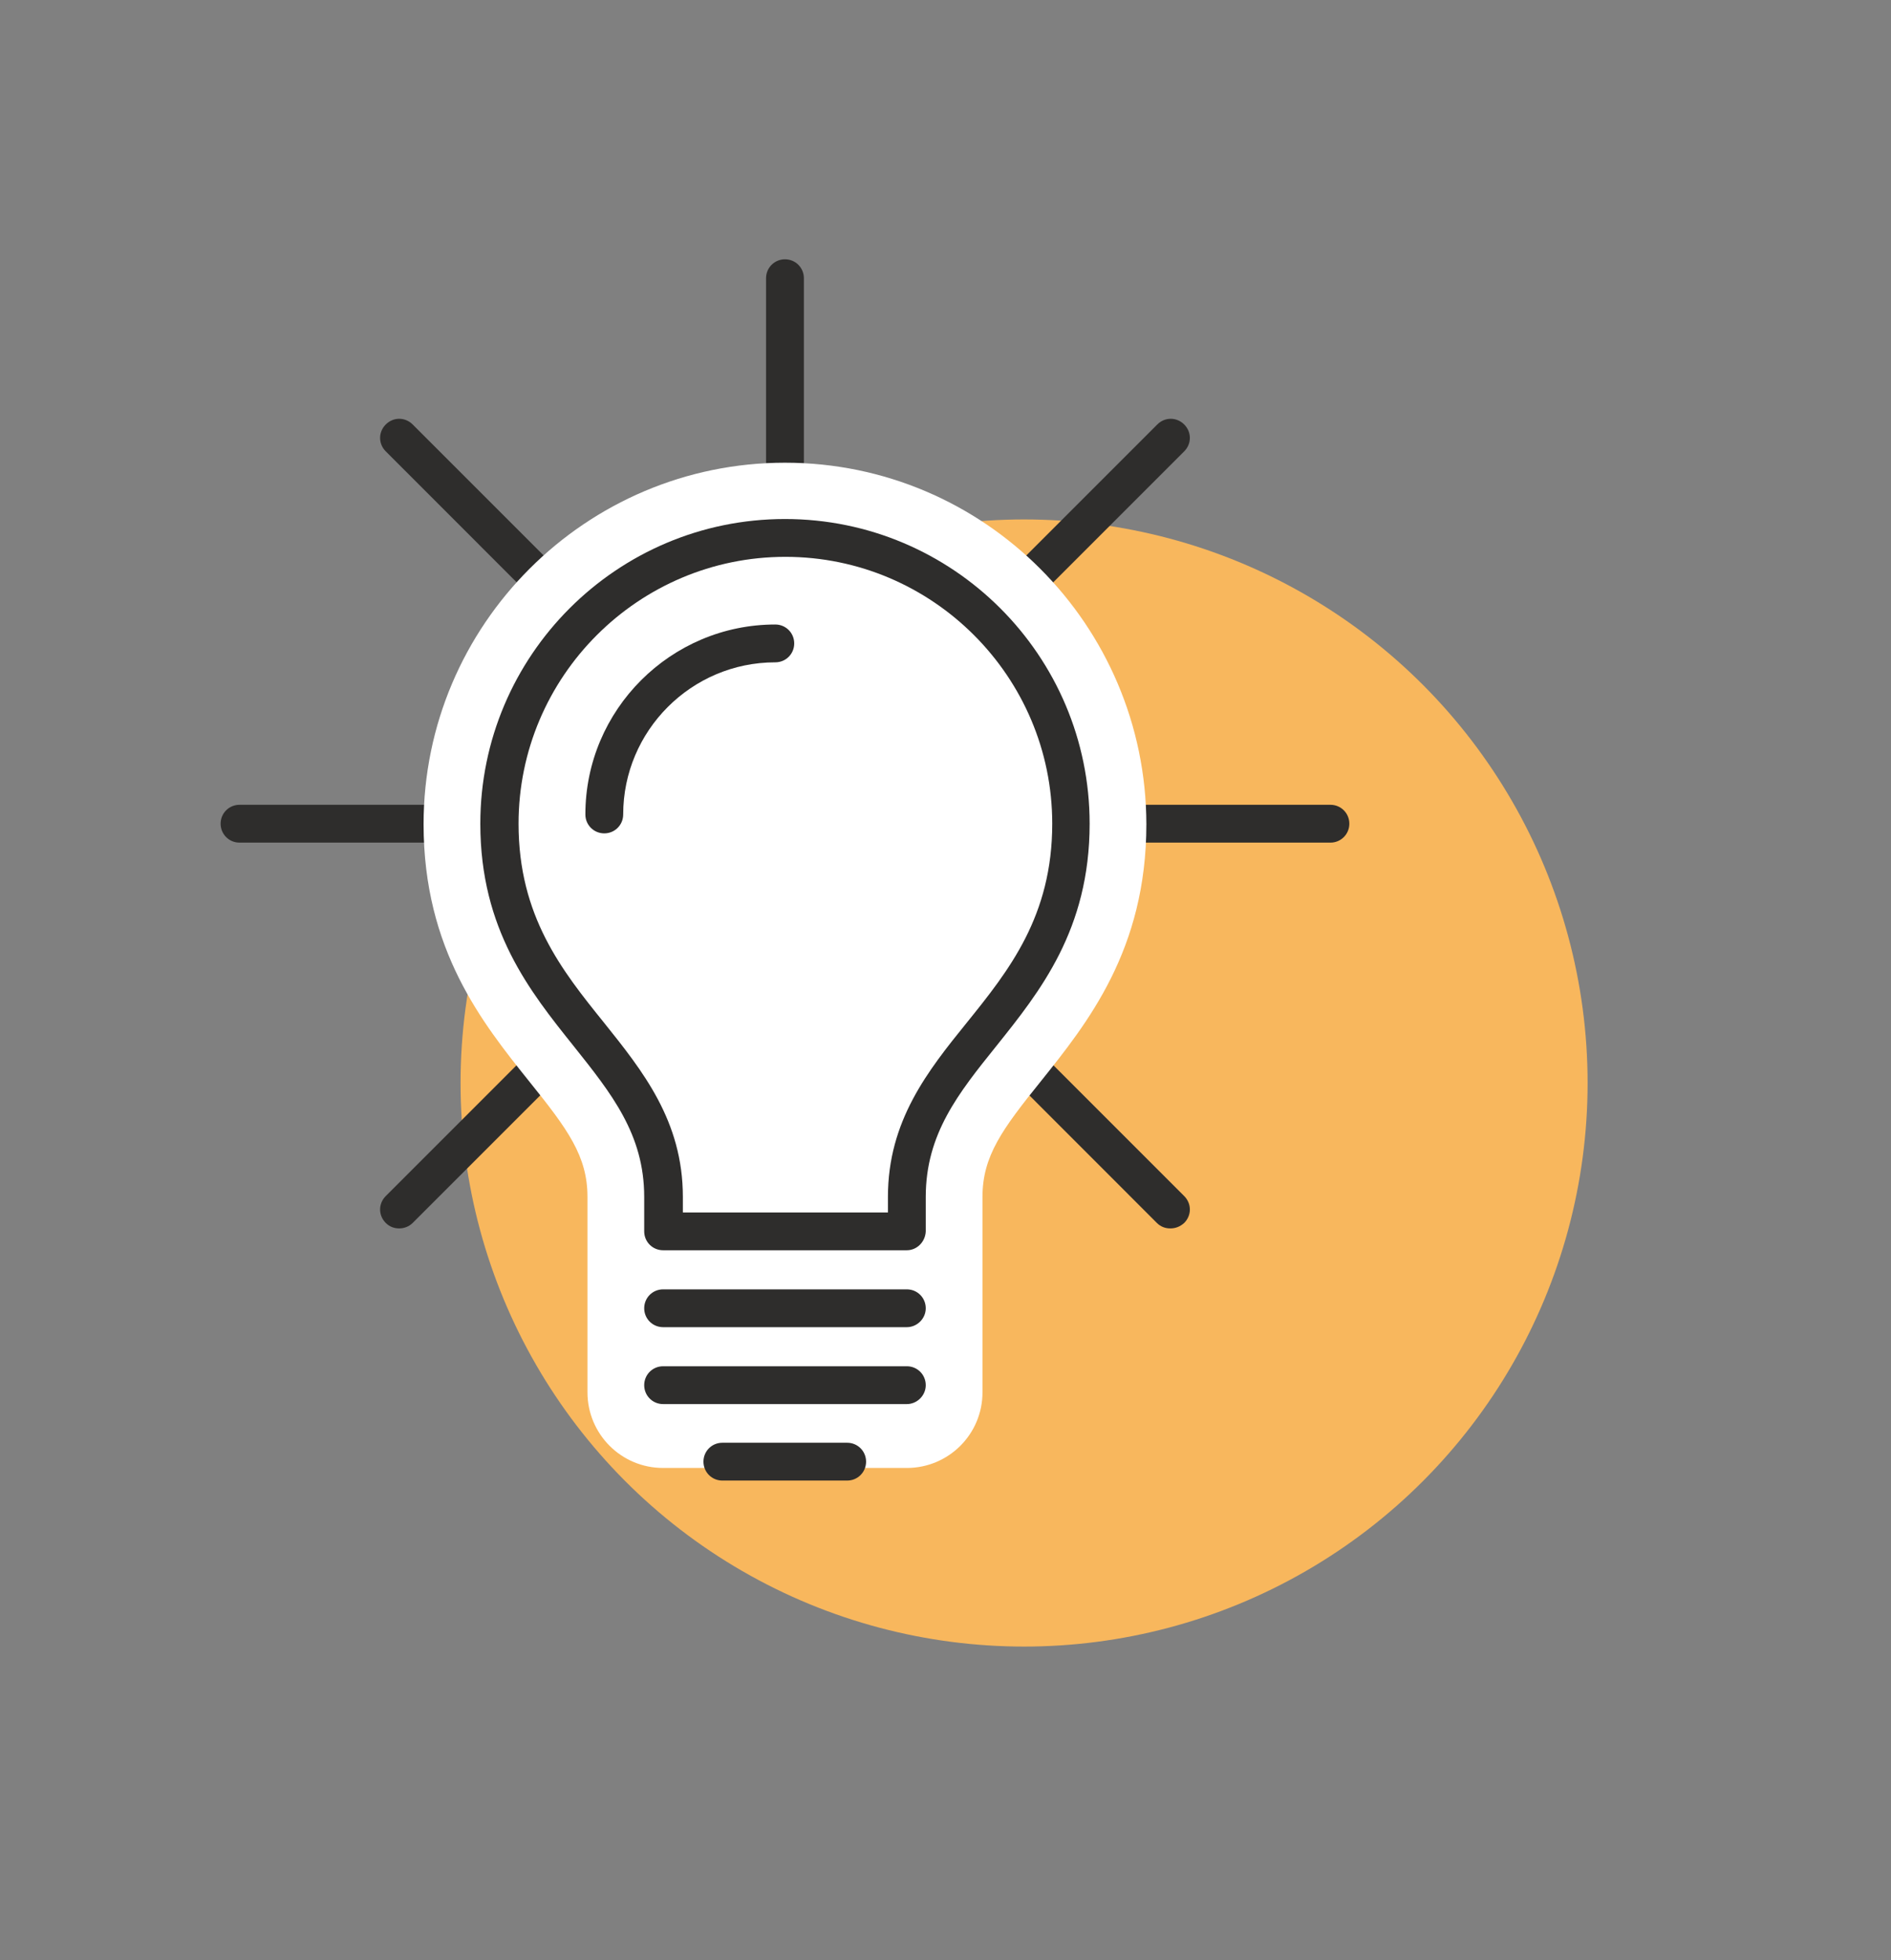 <?xml version="1.0" encoding="utf-8"?>
<!-- Generator: Adobe Illustrator 24.3.0, SVG Export Plug-In . SVG Version: 6.00 Build 0)  -->
<svg version="1.1" id="Layer_1" xmlns="http://www.w3.org/2000/svg" xmlns:xlink="http://www.w3.org/1999/xlink" x="0px" y="0px"
	 viewBox="0 0 450 466.4" style="enable-background:new 0 0 450 466.4;" xml:space="preserve">
<rect x="0" y="0" width="450" height="466.4" fill="#808080" stroke="none"/>
<style type="text/css">
	.st0{fill:#A2CC62;}
	.st1{fill:#FFFFFF;}
	.st2{fill:#DF6A69;}
	.st3{fill:#70BCDF;}
	.st4{fill:#F8B75D;}
	.st5{fill:#333333;}
	.st6{fill:#2E2D2C;}
	.st7{fill:#FFFFFF;stroke:#2E2D2C;stroke-width:2.584;stroke-linecap:round;stroke-linejoin:round;stroke-miterlimit:10;}
</style>
<circle class="st4" cx="243.7" cy="257.7" r="134.1"/>
<g>
	<g>
		<g>
			<g>
				<path class="st6" d="M316.6,200.5H57c-2.5,0-4.5-2-4.5-4.5c0-2.5,2-4.5,4.5-4.5h259.6c2.5,0,4.5,2,4.5,4.5
					C321.1,198.5,319.1,200.5,316.6,200.5z"/>
			</g>
			<g>
				<path class="st6" d="M95,292.3c-1.2,0-2.3-0.4-3.2-1.3c-1.8-1.8-1.8-4.6,0-6.4l183.6-183.6c1.8-1.8,4.6-1.8,6.4,0
					c1.8,1.8,1.8,4.6,0,6.4L98.2,291C97.3,291.9,96.1,292.3,95,292.3z"/>
			</g>
			<g>
				<path class="st6" d="M186.8,328c-2.5,0-4.5-2-4.5-4.5V66.2c0-2.5,2-4.5,4.5-4.5c2.5,0,4.5,2,4.5,4.5v257.2
					C191.3,325.9,189.3,328,186.8,328z"/>
			</g>
			<g>
				<path class="st6" d="M278.5,292.3c-1.2,0-2.3-0.4-3.2-1.3L91.8,107.4c-1.8-1.8-1.8-4.6,0-6.4c1.8-1.8,4.6-1.8,6.4,0l183.6,183.6
					c1.8,1.8,1.8,4.6,0,6.4C280.8,291.9,279.7,292.3,278.5,292.3z"/>
			</g>
			<g>
				<g>
					<path class="st1" d="M157.8,340.4c-5,0-9-4-9-9v-46.5c0-13.4-7-22.1-15.8-33.1c-10.9-13.6-23.2-29-23.2-55.7
						c0-42.5,34.5-77,77-77c42.4,0,77,34.5,77,77c0,26.8-12.3,42.1-23.2,55.7c-8.8,11-15.8,19.7-15.8,33.1v46.5c0,5-4,9-9,9H157.8z"
						/>
				</g>
				<g>
					<path class="st1" d="M186.8,128.1c37.6,0,68,30.4,68,68c0,44.5-39,53.7-39,88.8v46.5h-58v-46.5c0-35.1-39-44.2-39-88.8
						C118.8,158.5,149.2,128.1,186.8,128.1 M186.8,110.1c-47.4,0-86,38.6-86,86c0,29.9,14,47.3,25.2,61.3
						c9.1,11.3,13.8,17.7,13.8,27.4v46.5c0,9.9,8,18,18,18h58c9.9,0,18-8,18-18v-46.5c0-9.7,4.7-16.1,13.8-27.4
						c11.2-14,25.2-31.4,25.2-61.3C272.7,148.7,234.2,110.1,186.8,110.1L186.8,110.1z"/>
				</g>
			</g>
			<g>
				<g>
					<path class="st6" d="M143.8,198.3c-2.5,0-4.5-2-4.5-4.5c0-24.9,20.3-45.2,45.2-45.2c2.5,0,4.5,2,4.5,4.5s-2,4.5-4.5,4.5
						c-20,0-36.2,16.3-36.2,36.2C148.3,196.3,146.3,198.3,143.8,198.3z"/>
				</g>
			</g>
			<g>
				<path class="st6" d="M215.8,315.8h-58c-2.5,0-4.5-2-4.5-4.5s2-4.5,4.5-4.5h58c2.5,0,4.5,2,4.5,4.5S218.2,315.8,215.8,315.8z"/>
			</g>
			<g>
				<path class="st6" d="M215.8,334.1h-58c-2.5,0-4.5-2-4.5-4.5s2-4.5,4.5-4.5h58c2.5,0,4.5,2,4.5,4.5S218.2,334.1,215.8,334.1z"/>
			</g>
			<g>
				<path class="st6" d="M215.8,297.5h-58c-2.5,0-4.5-2-4.5-4.5v-8.2c0-14.9-7.8-24.6-16.8-35.9c-10.4-13-22.2-27.7-22.2-52.9
					c0-40,32.5-72.5,72.5-72.5c40,0,72.5,32.5,72.5,72.5c0,25.2-11.8,39.9-22.2,52.9c-9,11.2-16.8,20.9-16.8,35.9v8.2
					C220.2,295.5,218.2,297.5,215.8,297.5z M162.3,288.5h49v-3.7c0-18.1,9.5-30,18.8-41.5c10-12.4,20.3-25.3,20.3-47.3
					c0-35-28.5-63.5-63.5-63.5c-35,0-63.5,28.5-63.5,63.5c0,22,10.3,34.9,20.3,47.3c9.2,11.5,18.8,23.4,18.8,41.5V288.5z"/>
			</g>
			<g>
				<path class="st6" d="M201.6,352.3h-29.7c-2.5,0-4.5-2-4.5-4.5c0-2.5,2-4.5,4.5-4.5h29.7c2.5,0,4.5,2,4.5,4.5
					C206.1,350.3,204.1,352.3,201.6,352.3z"/>
			</g>
		</g>
	</g>
</g>
</svg>
